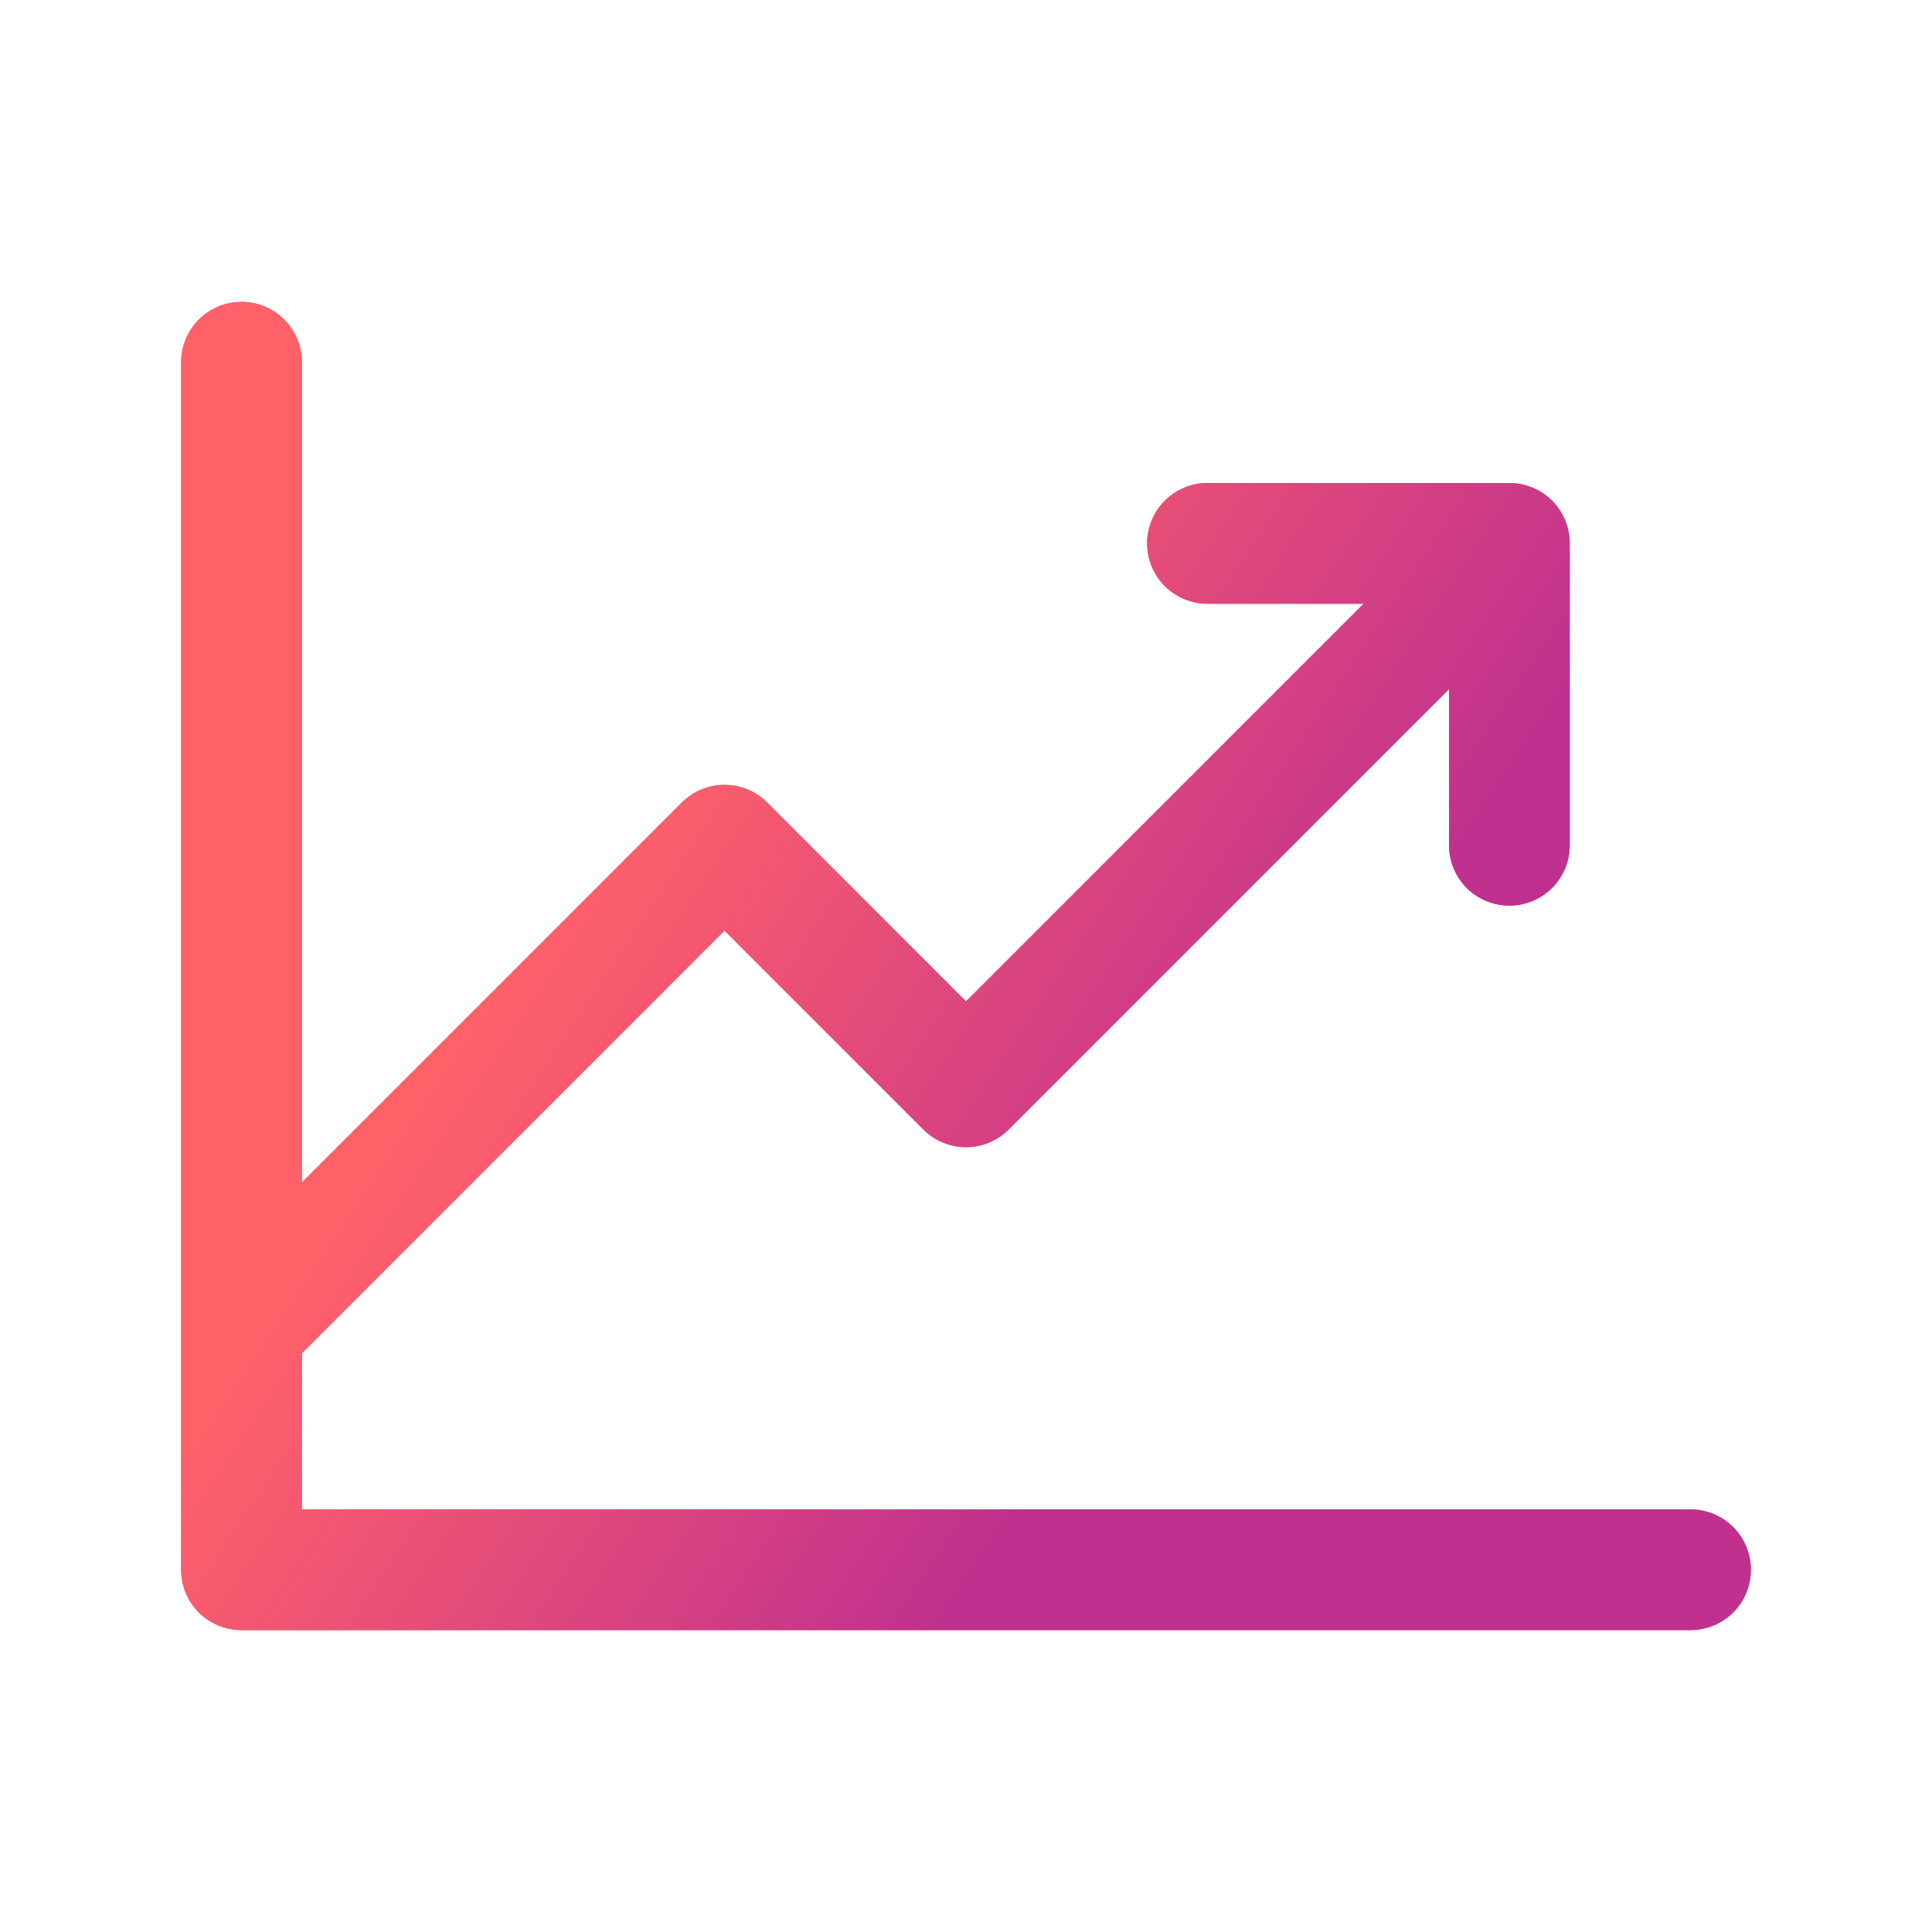 <svg width="48" height="48" viewBox="0 0 48 48" fill="none" xmlns="http://www.w3.org/2000/svg">
<path d="M43.5 39C43.5 39.398 43.342 39.779 43.061 40.061C42.779 40.342 42.398 40.5 42 40.5H6C5.602 40.5 5.221 40.342 4.939 40.061C4.658 39.779 4.5 39.398 4.5 39V9C4.5 8.602 4.658 8.221 4.939 7.939C5.221 7.658 5.602 7.5 6 7.5C6.398 7.5 6.779 7.658 7.061 7.939C7.342 8.221 7.5 8.602 7.5 9V29.379L16.939 19.939C17.078 19.799 17.244 19.689 17.426 19.613C17.608 19.538 17.803 19.499 18 19.499C18.197 19.499 18.392 19.538 18.574 19.613C18.756 19.689 18.922 19.799 19.061 19.939L24 24.879L33.879 15H30C29.602 15 29.221 14.842 28.939 14.561C28.658 14.279 28.5 13.898 28.5 13.5C28.5 13.102 28.658 12.721 28.939 12.439C29.221 12.158 29.602 12 30 12H37.5C37.898 12 38.279 12.158 38.561 12.439C38.842 12.721 39 13.102 39 13.5V21C39 21.398 38.842 21.779 38.561 22.061C38.279 22.342 37.898 22.5 37.5 22.5C37.102 22.5 36.721 22.342 36.439 22.061C36.158 21.779 36 21.398 36 21V17.121L25.061 28.061C24.922 28.201 24.756 28.311 24.574 28.387C24.392 28.462 24.197 28.501 24 28.501C23.803 28.501 23.608 28.462 23.426 28.387C23.244 28.311 23.078 28.201 22.939 28.061L18 23.121L7.5 33.621V37.5H42C42.398 37.5 42.779 37.658 43.061 37.939C43.342 38.221 43.5 38.602 43.5 39Z" fill="#FF6169"/>
<path d="M43.5 39C43.5 39.398 43.342 39.779 43.061 40.061C42.779 40.342 42.398 40.5 42 40.5H6C5.602 40.5 5.221 40.342 4.939 40.061C4.658 39.779 4.5 39.398 4.5 39V9C4.5 8.602 4.658 8.221 4.939 7.939C5.221 7.658 5.602 7.5 6 7.5C6.398 7.5 6.779 7.658 7.061 7.939C7.342 8.221 7.5 8.602 7.5 9V29.379L16.939 19.939C17.078 19.799 17.244 19.689 17.426 19.613C17.608 19.538 17.803 19.499 18 19.499C18.197 19.499 18.392 19.538 18.574 19.613C18.756 19.689 18.922 19.799 19.061 19.939L24 24.879L33.879 15H30C29.602 15 29.221 14.842 28.939 14.561C28.658 14.279 28.5 13.898 28.5 13.5C28.5 13.102 28.658 12.721 28.939 12.439C29.221 12.158 29.602 12 30 12H37.5C37.898 12 38.279 12.158 38.561 12.439C38.842 12.721 39 13.102 39 13.5V21C39 21.398 38.842 21.779 38.561 22.061C38.279 22.342 37.898 22.5 37.5 22.5C37.102 22.5 36.721 22.342 36.439 22.061C36.158 21.779 36 21.398 36 21V17.121L25.061 28.061C24.922 28.201 24.756 28.311 24.574 28.387C24.392 28.462 24.197 28.501 24 28.501C23.803 28.501 23.608 28.462 23.426 28.387C23.244 28.311 23.078 28.201 22.939 28.061L18 23.121L7.5 33.621V37.5H42C42.398 37.5 42.779 37.658 43.061 37.939C43.342 38.221 43.5 38.602 43.5 39Z" fill="url(#paint0_linear_11222_11498)"/>
<defs>
<linearGradient id="paint0_linear_11222_11498" x1="8.91" y1="18.319" x2="34.376" y2="35.33" gradientUnits="userSpaceOnUse">
<stop offset="0.205" stop-color="#FF6169"/>
<stop offset="0.8" stop-color="#BF308F"/>
</linearGradient>
</defs>
</svg>
